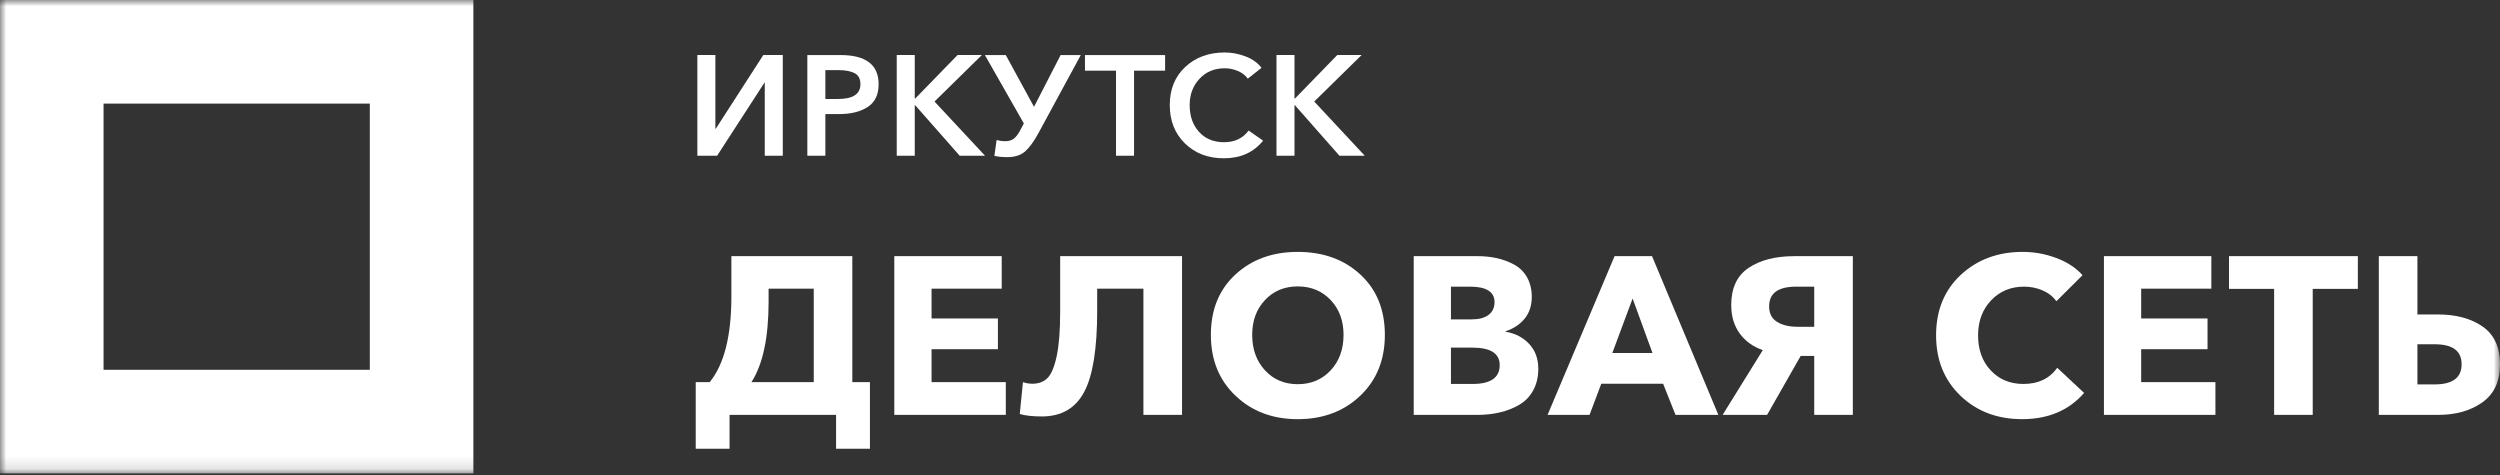 <?xml version="1.0" encoding="UTF-8"?> <svg xmlns="http://www.w3.org/2000/svg" viewBox="0 0 200.00 38.01" data-guides="{&quot;vertical&quot;:[],&quot;horizontal&quot;:[]}"><rect x="0" y="0" width="200.00" height="38.01" fill="#333333" stroke="none"/><defs></defs><mask x="0" y="0.001" width="200" height="37.87" style="mask-type:luminance" maskUnits="userSpaceOnUse" maskContentUnits="userSpaceOnUse" id="tSvg15d7a3cb9be"><path fill="#ffffff" stroke="none" fill-opacity="1" stroke-width="1" stroke-opacity="1" id="tSvg17f605b9d14" title="Path 39" d="M200 0.002C133.333 0.002 66.667 0.002 0 0.002C0 12.625 0 25.248 0 37.871C66.667 37.871 133.333 37.871 200 37.871C200 25.248 200 12.625 200 0.002Z"></path></mask><mask x="0" y="0" width="221" height="41.846" data-from-defs="true" maskUnits="userSpaceOnUse" maskContentUnits="userSpaceOnUse" id="tSvg39d026695"><path fill="#ffffff" width="221" height="41.846" id="tSvg75e20a2e64" title="Rectangle 8" fill-opacity="1" stroke="none" stroke-opacity="1" d="M0 0H200V37.87H0Z" style="transform-origin: 100px 18.935px;"></path></mask><path fill="#ffffff" stroke="none" fill-opacity="1" stroke-width="1" stroke-opacity="1" clip-rule="evenodd" fill-rule="evenodd" id="tSvg11a63e16df3" title="Path 40" d="M29.585 29.586C22.485 29.586 15.385 29.586 8.285 29.586C8.285 22.486 8.285 15.386 8.285 8.287C15.385 8.287 22.485 8.287 29.585 8.287C29.585 15.386 29.585 22.486 29.585 29.586ZM0 37.871C12.623 37.871 25.247 37.871 37.87 37.871C37.87 25.248 37.87 12.625 37.87 0.002C25.247 0.002 12.623 0.002 0 0.002C0 12.625 0 25.248 0 37.871Z" mask="url(#tSvg39d026695)"></path><path fill="#ffffff" stroke="none" fill-opacity="1" stroke-width="1" stroke-opacity="1" id="tSvg7f3859279c" title="Path 41" d="M55.789 12.458C55.789 9.773 55.789 7.088 55.789 4.402C56.269 4.402 56.749 4.402 57.23 4.402C57.23 6.367 57.23 8.332 57.23 10.296C57.242 10.296 57.253 10.296 57.265 10.296C58.532 8.332 59.798 6.367 61.065 4.402C61.584 4.402 62.103 4.402 62.623 4.402C62.623 7.088 62.623 9.773 62.623 12.458C62.142 12.458 61.662 12.458 61.181 12.458C61.181 10.509 61.181 8.56 61.181 6.61C61.173 6.61 61.166 6.61 61.158 6.61C59.895 8.56 58.632 10.509 57.369 12.458C56.842 12.458 56.315 12.458 55.789 12.458Z" mask="url(#tSvg39d026695)"></path><path fill="#ffffff" stroke="none" fill-opacity="1" stroke-width="1" stroke-opacity="1" id="tSvg10acca30dbd" title="Path 42" d="M66.029 7.918C66.365 7.918 66.702 7.918 67.039 7.918C68.235 7.918 68.834 7.525 68.834 6.736C68.834 6.303 68.676 6.008 68.361 5.849C68.044 5.689 67.617 5.61 67.083 5.61C66.731 5.61 66.38 5.61 66.029 5.61C66.029 6.38 66.029 7.149 66.029 7.918ZM64.587 12.46C64.587 9.774 64.587 7.089 64.587 4.404C65.469 4.404 66.351 4.404 67.233 4.404C69.272 4.404 70.29 5.182 70.29 6.736C70.29 7.572 70.001 8.177 69.419 8.557C68.838 8.935 68.079 9.126 67.14 9.126C66.77 9.126 66.399 9.126 66.029 9.126C66.029 10.237 66.029 11.348 66.029 12.46C65.548 12.46 65.068 12.46 64.587 12.46Z" mask="url(#tSvg39d026695)"></path><path fill="#ffffff" stroke="none" fill-opacity="1" stroke-width="1" stroke-opacity="1" id="tSvg577cc185c3" title="Path 43" d="M71.739 12.458C71.739 9.773 71.739 7.088 71.739 4.402C72.219 4.402 72.7 4.402 73.18 4.402C73.18 5.563 73.18 6.724 73.18 7.885C73.192 7.885 73.204 7.885 73.215 7.885C74.345 6.724 75.474 5.563 76.604 4.402C77.253 4.402 77.902 4.402 78.551 4.402C77.287 5.643 76.024 6.883 74.76 8.123C76.107 9.568 77.455 11.013 78.802 12.458C78.126 12.458 77.451 12.458 76.775 12.458C75.589 11.112 74.402 9.765 73.215 8.418C73.204 8.418 73.192 8.418 73.18 8.418C73.18 9.765 73.18 11.112 73.18 12.458C72.7 12.458 72.219 12.458 71.739 12.458Z" mask="url(#tSvg39d026695)"></path><path fill="#ffffff" stroke="none" fill-opacity="1" stroke-width="1" stroke-opacity="1" id="tSvgf2cd3d1f2e" title="Path 44" d="M80.578 12.571C80.182 12.571 79.839 12.536 79.549 12.471C79.61 12.046 79.671 11.621 79.731 11.196C79.954 11.264 80.178 11.296 80.409 11.296C80.706 11.296 80.943 11.226 81.124 11.08C81.302 10.936 81.48 10.695 81.654 10.352C81.739 10.193 81.823 10.034 81.907 9.876C80.869 8.052 79.83 6.228 78.791 4.404C79.349 4.404 79.906 4.404 80.463 4.404C81.216 5.784 81.969 7.164 82.721 8.544C83.43 7.164 84.139 5.784 84.849 4.404C85.387 4.404 85.926 4.404 86.464 4.404C85.343 6.471 84.221 8.537 83.1 10.604C82.732 11.286 82.373 11.784 82.026 12.099C81.68 12.414 81.197 12.571 80.578 12.571Z" mask="url(#tSvg39d026695)"></path><path fill="#ffffff" stroke="none" fill-opacity="1" stroke-width="1" stroke-opacity="1" id="tSvgf6ce1a7f28" title="Path 45" d="M89.281 12.459C89.281 10.191 89.281 7.923 89.281 5.656C88.453 5.656 87.625 5.656 86.797 5.656C86.797 5.238 86.797 4.82 86.797 4.403C88.934 4.403 91.071 4.403 93.208 4.403C93.208 4.82 93.208 5.238 93.208 5.656C92.38 5.656 91.552 5.656 90.724 5.656C90.724 7.923 90.724 10.191 90.724 12.459C90.243 12.459 89.762 12.459 89.281 12.459Z" mask="url(#tSvg39d026695)"></path><path fill="#ffffff" stroke="none" fill-opacity="1" stroke-width="1" stroke-opacity="1" id="tSvg65b42259a0" title="Path 46" d="M100.922 5.427C100.556 5.715 100.189 6.004 99.823 6.293C99.624 6.019 99.353 5.812 99.014 5.672C98.676 5.532 98.328 5.462 97.978 5.462C97.154 5.462 96.48 5.744 95.958 6.303C95.434 6.865 95.173 7.567 95.173 8.409C95.173 9.287 95.424 10.002 95.926 10.553C96.423 11.102 97.09 11.377 97.921 11.377C98.775 11.377 99.433 11.067 99.891 10.444C100.276 10.713 100.662 10.983 101.048 11.252C100.29 12.193 99.243 12.663 97.91 12.663C96.642 12.663 95.605 12.265 94.796 11.474C93.986 10.682 93.582 9.659 93.582 8.409C93.582 7.141 93.996 6.122 94.825 5.352C95.651 4.583 96.704 4.198 97.978 4.198C98.544 4.198 99.098 4.303 99.644 4.513C100.19 4.72 100.615 5.025 100.922 5.427Z" mask="url(#tSvg39d026695)"></path><path fill="#ffffff" stroke="none" fill-opacity="1" stroke-width="1" stroke-opacity="1" id="tSvg14942f5aabc" title="Path 47" d="M102.118 12.458C102.118 9.773 102.118 7.088 102.118 4.402C102.598 4.402 103.079 4.402 103.559 4.402C103.559 5.563 103.559 6.724 103.559 7.885C103.571 7.885 103.582 7.885 103.594 7.885C104.723 6.724 105.853 5.563 106.982 4.402C107.631 4.402 108.28 4.402 108.929 4.402C107.666 5.643 106.402 6.883 105.138 8.123C106.486 9.568 107.833 11.013 109.18 12.458C108.505 12.458 107.829 12.458 107.154 12.458C105.967 11.112 104.78 9.765 103.594 8.418C103.582 8.418 103.571 8.418 103.559 8.418C103.559 9.765 103.559 11.112 103.559 12.458C103.079 12.458 102.598 12.458 102.118 12.458Z" mask="url(#tSvg39d026695)"></path><path fill="#ffffff" stroke="none" fill-opacity="1" stroke-width="1" stroke-opacity="1" id="tSvg744ae8f9bb" title="Path 48" d="M60.115 30.571C61.777 30.571 63.438 30.571 65.1 30.571C65.1 28.078 65.1 25.586 65.1 23.093C63.896 23.093 62.692 23.093 61.488 23.093C61.488 23.433 61.488 23.773 61.488 24.114C61.488 26.997 61.031 29.15 60.115 30.571ZM55.658 35.899C55.658 34.123 55.658 32.347 55.658 30.571C56.031 30.571 56.403 30.571 56.776 30.571C57.933 29.15 58.511 26.866 58.511 23.72C58.511 22.644 58.511 21.568 58.511 20.491C61.736 20.491 64.961 20.491 68.186 20.491C68.186 23.851 68.186 27.211 68.186 30.571C68.656 30.571 69.125 30.571 69.595 30.571C69.595 32.347 69.595 34.123 69.595 35.899C68.692 35.899 67.789 35.899 66.886 35.899C66.886 34.996 66.886 34.093 66.886 33.19C64.045 33.19 61.205 33.19 58.364 33.19C58.364 34.093 58.364 34.996 58.364 35.899C57.462 35.899 56.56 35.899 55.658 35.899Z" mask="url(#tSvg39d026695)"></path><path fill="#ffffff" stroke="none" fill-opacity="1" stroke-width="1" stroke-opacity="1" id="tSvgbff6145acb" title="Path 49" d="M71.544 33.191C71.544 28.958 71.544 24.725 71.544 20.491C74.409 20.491 77.273 20.491 80.137 20.491C80.137 21.358 80.137 22.225 80.137 23.091C78.266 23.091 76.395 23.091 74.524 23.091C74.524 23.887 74.524 24.683 74.524 25.478C76.294 25.478 78.063 25.478 79.833 25.478C79.833 26.297 79.833 27.117 79.833 27.936C78.063 27.936 76.294 27.936 74.524 27.936C74.524 28.814 74.524 29.693 74.524 30.572C76.504 30.572 78.484 30.572 80.465 30.572C80.465 31.445 80.465 32.318 80.465 33.191C77.491 33.191 74.518 33.191 71.544 33.191Z" mask="url(#tSvg39d026695)"></path><path fill="#ffffff" stroke="none" fill-opacity="1" stroke-width="1" stroke-opacity="1" id="tSvgc8be11a4a3" title="Path 50" d="M83.352 33.316C82.616 33.316 82.027 33.251 81.581 33.12C81.666 32.271 81.751 31.422 81.836 30.573C82.076 30.656 82.328 30.698 82.593 30.698C83.087 30.698 83.488 30.549 83.794 30.25C84.1 29.95 84.346 29.369 84.533 28.5C84.72 27.635 84.813 26.458 84.813 24.977C84.813 23.482 84.813 21.988 84.813 20.493C88.063 20.493 91.313 20.493 94.563 20.493C94.563 24.726 94.563 28.959 94.563 33.192C93.533 33.192 92.503 33.192 91.473 33.192C91.473 29.825 91.473 26.459 91.473 23.092C90.24 23.092 89.008 23.092 87.775 23.092C87.775 23.679 87.775 24.265 87.775 24.852C87.775 27.899 87.427 30.074 86.727 31.37C86.03 32.669 84.903 33.316 83.352 33.316Z" mask="url(#tSvg39d026695)"></path><path fill="#ffffff" stroke="none" fill-opacity="1" stroke-width="1" stroke-opacity="1" id="tSvg102be6cf1bd" title="Path 51" d="M101.195 29.622C101.875 30.363 102.748 30.735 103.82 30.735C104.891 30.735 105.77 30.363 106.459 29.622C107.143 28.881 107.484 27.936 107.484 26.789C107.484 25.663 107.143 24.738 106.459 24.008C105.77 23.28 104.892 22.913 103.82 22.913C102.748 22.913 101.875 23.28 101.195 24.008C100.513 24.738 100.175 25.663 100.175 26.789C100.175 27.936 100.513 28.881 101.195 29.622ZM103.82 33.533C101.809 33.533 100.147 32.906 98.839 31.657C97.525 30.409 96.87 28.785 96.87 26.789C96.87 24.78 97.523 23.171 98.83 21.964C100.138 20.756 101.798 20.152 103.82 20.152C105.853 20.152 107.526 20.755 108.831 21.964C110.136 23.171 110.789 24.78 110.789 26.789C110.789 28.785 110.133 30.409 108.822 31.657C107.509 32.906 105.843 33.533 103.82 33.533Z" mask="url(#tSvg39d026695)"></path><path fill="#ffffff" stroke="none" fill-opacity="1" stroke-width="1" stroke-opacity="1" id="tSvg18d0d80cc30" title="Path 52" d="M116.077 30.716C116.655 30.716 117.233 30.716 117.811 30.716C119.253 30.716 119.976 30.213 119.976 29.21C119.976 28.276 119.248 27.81 117.791 27.81C117.22 27.81 116.648 27.81 116.077 27.81C116.077 28.779 116.077 29.747 116.077 30.716ZM116.077 25.55C116.63 25.55 117.184 25.55 117.738 25.55C118.317 25.55 118.766 25.432 119.082 25.192C119.402 24.954 119.563 24.612 119.563 24.169C119.563 23.344 118.907 22.931 117.594 22.931C117.088 22.931 116.582 22.931 116.077 22.931C116.077 23.804 116.077 24.677 116.077 25.55ZM113.098 33.19C113.098 28.957 113.098 24.724 113.098 20.491C114.795 20.491 116.492 20.491 118.189 20.491C118.73 20.491 119.238 20.544 119.714 20.645C120.188 20.747 120.652 20.913 121.096 21.148C121.54 21.38 121.894 21.72 122.155 22.168C122.411 22.616 122.541 23.148 122.541 23.755C122.541 24.438 122.355 25.013 121.982 25.478C121.609 25.944 121.096 26.287 120.444 26.501C120.444 26.513 120.444 26.525 120.444 26.537C121.217 26.667 121.845 26.993 122.334 27.515C122.818 28.034 123.064 28.696 123.064 29.496C123.064 30.154 122.928 30.732 122.657 31.227C122.387 31.724 122.014 32.108 121.538 32.385C121.063 32.66 120.546 32.863 119.984 32.994C119.425 33.125 118.828 33.191 118.189 33.191C116.492 33.191 114.795 33.191 113.098 33.19Z" mask="url(#tSvg39d026695)"></path><path fill="#ffffff" stroke="none" fill-opacity="1" stroke-width="1" stroke-opacity="1" id="tSvg17fbfbc875d" title="Path 53" d="M128.985 28.24C130.056 28.24 131.128 28.24 132.199 28.24C131.669 26.787 131.139 25.334 130.609 23.881C130.068 25.334 129.526 26.787 128.985 28.24ZM123.805 33.192C125.592 28.959 127.378 24.726 129.165 20.493C130.164 20.493 131.163 20.493 132.163 20.493C133.931 24.726 135.7 28.959 137.469 33.192C136.326 33.192 135.184 33.192 134.042 33.192C133.711 32.361 133.38 31.529 133.049 30.698C131.4 30.698 129.751 30.698 128.102 30.698C127.789 31.529 127.476 32.361 127.163 33.192C126.044 33.192 124.925 33.192 123.805 33.192Z" mask="url(#tSvg39d026695)"></path><path fill="#ffffff" stroke="none" fill-opacity="1" stroke-width="1" stroke-opacity="1" id="tSvga7b8d42847" title="Path 54" d="M143.804 26.142C144.249 26.142 144.694 26.142 145.138 26.142C145.138 25.072 145.138 24.002 145.138 22.932C144.658 22.932 144.177 22.932 143.696 22.932C142.251 22.932 141.53 23.457 141.53 24.508C141.53 25.073 141.74 25.484 142.161 25.748C142.582 26.01 143.13 26.142 143.804 26.142ZM137.809 33.192C138.881 31.464 139.952 29.736 141.024 28.008C140.23 27.733 139.611 27.283 139.165 26.662C138.719 26.041 138.498 25.287 138.498 24.402C138.498 23.04 138.965 22.047 139.897 21.424C140.828 20.803 142.04 20.493 143.534 20.493C145.098 20.493 146.663 20.493 148.227 20.493C148.227 24.726 148.227 28.959 148.227 33.192C147.198 33.192 146.168 33.192 145.138 33.192C145.138 31.619 145.138 30.047 145.138 28.474C144.777 28.474 144.416 28.474 144.055 28.474C143.159 30.047 142.263 31.619 141.367 33.192C140.181 33.192 138.995 33.192 137.809 33.192Z" mask="url(#tSvg39d026695)"></path><path fill="#ffffff" stroke="none" fill-opacity="1" stroke-width="1" stroke-opacity="1" id="tSvg15666b473a1" title="Path 55" d="M161.767 33.532C159.782 33.532 158.138 32.907 156.837 31.659C155.537 30.408 154.887 28.797 154.887 26.825C154.887 24.827 155.545 23.216 156.863 21.989C158.182 20.765 159.834 20.151 161.819 20.151C162.745 20.151 163.644 20.317 164.518 20.645C165.39 20.973 166.085 21.432 166.602 22.016C165.904 22.71 165.207 23.405 164.51 24.099C164.233 23.714 163.862 23.424 163.398 23.229C162.935 23.03 162.446 22.932 161.927 22.932C160.858 22.932 159.975 23.299 159.281 24.036C158.591 24.77 158.246 25.699 158.246 26.825C158.246 27.973 158.582 28.909 159.255 29.63C159.931 30.354 160.804 30.716 161.874 30.716C163.066 30.716 163.967 30.285 164.579 29.424C165.296 30.094 166.013 30.763 166.729 31.433C165.513 32.832 163.859 33.532 161.766 33.532C161.766 33.532 161.766 33.532 161.767 33.532Z" mask="url(#tSvg39d026695)"></path><path fill="#ffffff" stroke="none" fill-opacity="1" stroke-width="1" stroke-opacity="1" id="tSvg14897cef5de" title="Path 56" d="M168.315 33.191C168.315 28.958 168.315 24.725 168.315 20.491C171.179 20.491 174.043 20.491 176.907 20.491C176.907 21.358 176.907 22.225 176.907 23.091C175.036 23.091 173.165 23.091 171.294 23.091C171.294 23.887 171.294 24.683 171.294 25.478C173.064 25.478 174.833 25.478 176.603 25.478C176.603 26.297 176.603 27.117 176.603 27.936C174.833 27.936 173.064 27.936 171.294 27.936C171.294 28.814 171.294 29.693 171.294 30.572C173.274 30.572 175.254 30.572 177.234 30.572C177.234 31.445 177.234 32.318 177.234 33.191C174.261 33.191 171.288 33.191 168.315 33.191Z" mask="url(#tSvg39d026695)"></path><path fill="#ffffff" stroke="none" fill-opacity="1" stroke-width="1" stroke-opacity="1" id="tSvg1b8aa759a1" title="Path 57" d="M181.93 33.19C181.93 29.83 181.93 26.471 181.93 23.111C180.727 23.111 179.523 23.111 178.32 23.111C178.32 22.237 178.32 21.364 178.32 20.491C181.756 20.491 185.192 20.491 188.628 20.491C188.628 21.364 188.628 22.237 188.628 23.111C187.425 23.111 186.221 23.111 185.018 23.111C185.018 26.471 185.018 29.83 185.018 33.19C183.989 33.19 182.96 33.19 181.93 33.19Z" mask="url(#tSvg39d026695)"></path><path fill="#ffffff" stroke="none" fill-opacity="1" stroke-width="1" stroke-opacity="1" id="tSvg12db8c23a71" title="Path 58" d="M193.393 30.751C193.856 30.751 194.32 30.751 194.783 30.751C196.213 30.751 196.929 30.213 196.929 29.137C196.929 28.073 196.213 27.542 194.783 27.542C194.32 27.542 193.856 27.542 193.393 27.542C193.393 28.611 193.393 29.681 193.393 30.751ZM190.305 33.191C190.305 28.958 190.305 24.725 190.305 20.491C191.334 20.491 192.363 20.491 193.393 20.491C193.393 22.046 193.393 23.6 193.393 25.155C193.934 25.155 194.475 25.155 195.016 25.155C196.484 25.155 197.682 25.478 198.609 26.122C199.536 26.77 200 27.779 200 29.155C200 30.506 199.529 31.518 198.589 32.187C197.652 32.856 196.466 33.191 195.034 33.191C193.458 33.191 191.881 33.191 190.305 33.191Z" mask="url(#tSvg39d026695)"></path></svg> 